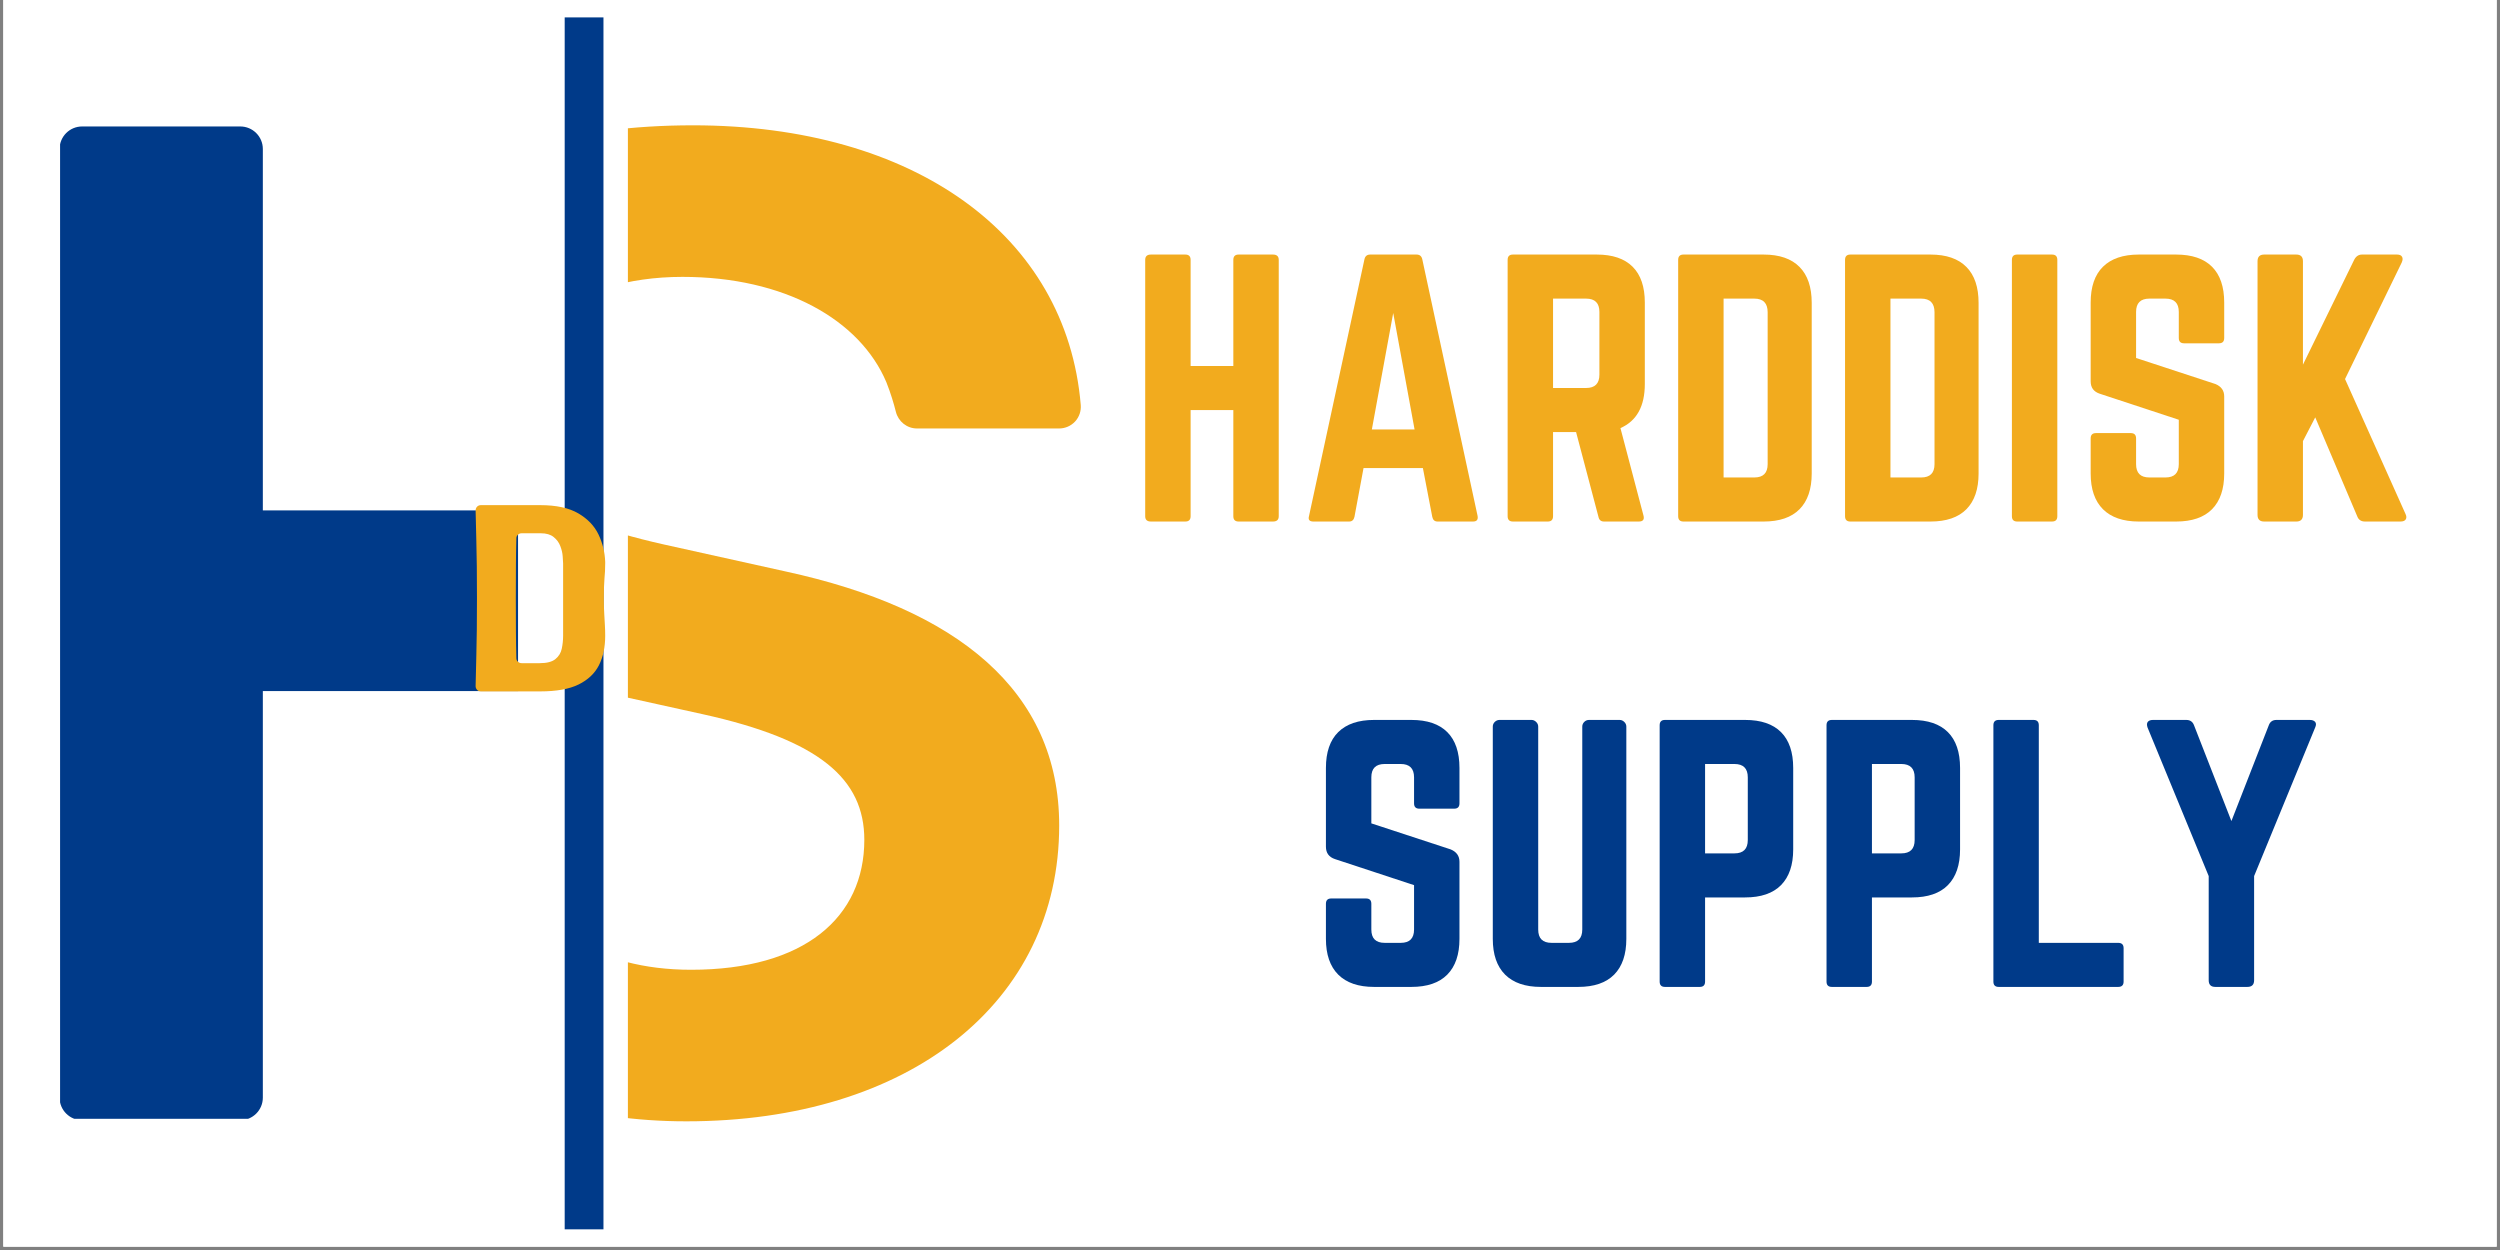 <svg version="1.0" preserveAspectRatio="xMidYMid meet" height="250" viewBox="0 0 375 187.5" zoomAndPan="magnify" width="500" xmlns:xlink="http://www.w3.org/1999/xlink" xmlns="http://www.w3.org/2000/svg"><rect x="0" y="0" width="375" height="187.5" fill="#808080" stroke="none"/><defs><g></g><clipPath id="07643c5163"><path clip-rule="nonzero" d="M 0.5 0 L 374.5 0 L 374.5 187 L 0.5 187 Z M 0.5 0"></path></clipPath><clipPath id="ceaa70696c"><path clip-rule="nonzero" d="M 94.184 18.785 L 162.125 18.785 L 162.125 168.211 L 94.184 168.211 Z M 94.184 18.785"></path></clipPath><clipPath id="f86c17f237"><path clip-rule="nonzero" d="M 9.012 18.969 L 77.707 18.969 L 77.707 167.82 L 9.012 167.82 Z M 9.012 18.969"></path></clipPath><clipPath id="82ce74c3d4"><path clip-rule="nonzero" d="M 84.703 2.605 L 90.52 2.605 L 90.52 184.395 L 84.703 184.395 Z M 84.703 2.605"></path></clipPath></defs><g clip-path="url(#07643c5163)"><path fill-rule="nonzero" fill-opacity="1" d="M 0.5 0 L 374.5 0 L 374.5 187 L 0.5 187 Z M 0.5 0" fill="#ffffff"></path><path fill-rule="nonzero" fill-opacity="1" d="M 0.5 0 L 374.5 0 L 374.5 187 L 0.5 187 Z M 0.5 0" fill="#ffffff"></path></g><g fill-opacity="1" fill="#f2ab1e"><g transform="translate(169.28, 78.23)"><g><path d="M 15.719 -23.328 L 15.719 -39.25 C 15.719 -39.781 15.984 -40.047 16.516 -40.047 L 21.672 -40.047 C 22.242 -40.047 22.531 -39.781 22.531 -39.25 L 22.531 -0.797 C 22.531 -0.266 22.242 0 21.672 0 L 16.516 0 C 15.984 0 15.719 -0.266 15.719 -0.797 L 15.719 -16.719 L 9.312 -16.719 L 9.312 -0.797 C 9.312 -0.266 9.047 0 8.516 0 L 3.359 0 C 2.785 0 2.5 -0.266 2.5 -0.797 L 2.5 -39.25 C 2.5 -39.781 2.785 -40.047 3.359 -40.047 L 8.516 -40.047 C 9.047 -40.047 9.312 -39.781 9.312 -39.25 L 9.312 -23.328 Z M 15.719 -23.328"></path></g></g></g><g fill-opacity="1" fill="#f2ab1e"><g transform="translate(194.31, 78.23)"><g><path d="M 26.641 0 L 21.328 0 C 20.891 0 20.625 -0.234 20.531 -0.703 L 19.125 -8.016 L 10.219 -8.016 L 8.859 -0.703 C 8.754 -0.234 8.488 0 8.062 0 L 2.703 0 C 2.098 0 1.879 -0.281 2.047 -0.844 L 10.359 -39.344 C 10.461 -39.812 10.75 -40.047 11.219 -40.047 L 18.172 -40.047 C 18.641 -40.047 18.926 -39.812 19.031 -39.344 L 27.328 -0.844 C 27.43 -0.281 27.203 0 26.641 0 Z M 17.875 -13.812 L 14.672 -31.281 L 11.469 -13.812 Z M 17.875 -13.812"></path></g></g></g><g fill-opacity="1" fill="#f2ab1e"><g transform="translate(223.645, 78.23)"><g><path d="M 23.078 -32.844 L 23.078 -20.625 C 23.078 -17.289 21.859 -15.086 19.422 -14.016 L 22.875 -0.906 C 23.039 -0.301 22.805 0 22.172 0 L 16.969 0 C 16.5 0 16.219 -0.234 16.125 -0.703 L 12.766 -13.422 L 9.312 -13.422 L 9.312 -0.797 C 9.312 -0.266 9.047 0 8.516 0 L 3.297 0 C 2.766 0 2.5 -0.266 2.5 -0.797 L 2.5 -39.25 C 2.5 -39.781 2.766 -40.047 3.297 -40.047 L 15.875 -40.047 C 18.238 -40.047 20.031 -39.438 21.25 -38.219 C 22.469 -37 23.078 -35.207 23.078 -32.844 Z M 9.312 -20.031 L 14.266 -20.031 C 15.598 -20.031 16.266 -20.695 16.266 -22.031 L 16.266 -31.438 C 16.266 -32.77 15.598 -33.438 14.266 -33.438 L 9.312 -33.438 Z M 9.312 -20.031"></path></g></g></g><g fill-opacity="1" fill="#f2ab1e"><g transform="translate(249.226, 78.23)"><g><path d="M 2.5 -0.797 L 2.5 -39.25 C 2.5 -39.781 2.766 -40.047 3.297 -40.047 L 15.312 -40.047 C 17.688 -40.047 19.484 -39.426 20.703 -38.188 C 21.922 -36.957 22.531 -35.16 22.531 -32.797 L 22.531 -7.203 C 22.531 -4.867 21.922 -3.082 20.703 -1.844 C 19.484 -0.613 17.688 0 15.312 0 L 3.297 0 C 2.766 0 2.5 -0.266 2.5 -0.797 Z M 9.312 -6.609 L 13.922 -6.609 C 15.254 -6.609 15.922 -7.273 15.922 -8.609 L 15.922 -31.391 C 15.922 -32.754 15.254 -33.438 13.922 -33.438 L 9.312 -33.438 Z M 9.312 -6.609"></path></g></g></g><g fill-opacity="1" fill="#f2ab1e"><g transform="translate(274.256, 78.23)"><g><path d="M 2.5 -0.797 L 2.5 -39.25 C 2.5 -39.781 2.766 -40.047 3.297 -40.047 L 15.312 -40.047 C 17.688 -40.047 19.484 -39.426 20.703 -38.188 C 21.922 -36.957 22.531 -35.16 22.531 -32.797 L 22.531 -7.203 C 22.531 -4.867 21.922 -3.082 20.703 -1.844 C 19.484 -0.613 17.688 0 15.312 0 L 3.297 0 C 2.766 0 2.5 -0.266 2.5 -0.797 Z M 9.312 -6.609 L 13.922 -6.609 C 15.254 -6.609 15.922 -7.273 15.922 -8.609 L 15.922 -31.391 C 15.922 -32.754 15.254 -33.438 13.922 -33.438 L 9.312 -33.438 Z M 9.312 -6.609"></path></g></g></g><g fill-opacity="1" fill="#f2ab1e"><g transform="translate(299.286, 78.23)"><g><path d="M 3.297 -40.047 L 8.516 -40.047 C 9.047 -40.047 9.312 -39.781 9.312 -39.25 L 9.312 -0.797 C 9.312 -0.266 9.047 0 8.516 0 L 3.297 0 C 2.766 0 2.5 -0.266 2.5 -0.797 L 2.5 -39.25 C 2.5 -39.781 2.766 -40.047 3.297 -40.047 Z M 3.297 -40.047"></path></g></g></g><g fill-opacity="1" fill="#f2ab1e"><g transform="translate(311.1, 78.23)"><g><path d="M 9.719 -40.047 L 15.312 -40.047 C 17.688 -40.047 19.484 -39.438 20.703 -38.219 C 21.922 -37 22.531 -35.207 22.531 -32.844 L 22.531 -27.531 C 22.531 -27 22.266 -26.734 21.734 -26.734 L 16.516 -26.734 C 15.984 -26.734 15.719 -27 15.719 -27.531 L 15.719 -31.438 C 15.719 -32.77 15.051 -33.438 13.719 -33.438 L 11.312 -33.438 C 9.977 -33.438 9.312 -32.77 9.312 -31.438 L 9.312 -24.531 L 21.219 -20.625 C 22.094 -20.258 22.531 -19.641 22.531 -18.766 L 22.531 -7.203 C 22.531 -4.867 21.922 -3.082 20.703 -1.844 C 19.484 -0.613 17.688 0 15.312 0 L 9.719 0 C 7.375 0 5.582 -0.613 4.344 -1.844 C 3.113 -3.082 2.5 -4.867 2.5 -7.203 L 2.5 -12.469 C 2.5 -13 2.766 -13.266 3.297 -13.266 L 8.516 -13.266 C 9.047 -13.266 9.312 -13 9.312 -12.469 L 9.312 -8.609 C 9.312 -7.273 9.977 -6.609 11.312 -6.609 L 13.719 -6.609 C 15.051 -6.609 15.719 -7.273 15.719 -8.609 L 15.719 -15.266 L 3.859 -19.172 C 2.953 -19.473 2.5 -20.094 2.5 -21.031 L 2.5 -32.844 C 2.5 -35.207 3.113 -37 4.344 -38.219 C 5.582 -39.438 7.375 -40.047 9.719 -40.047 Z M 9.719 -40.047"></path></g></g></g><g fill-opacity="1" fill="#f2ab1e"><g transform="translate(336.13, 78.23)"><g><path d="M 23.938 0 L 18.625 0 C 18.051 0 17.664 -0.25 17.469 -0.75 L 11.156 -15.625 L 9.312 -12.062 L 9.312 -1 C 9.312 -0.332 8.977 0 8.312 0 L 3.5 0 C 2.832 0 2.5 -0.332 2.5 -1 L 2.5 -39.047 C 2.5 -39.711 2.832 -40.047 3.5 -40.047 L 8.312 -40.047 C 8.977 -40.047 9.312 -39.711 9.312 -39.047 L 9.312 -23.531 L 17.016 -39.297 C 17.285 -39.797 17.672 -40.047 18.172 -40.047 L 23.422 -40.047 C 23.797 -40.047 24.047 -39.938 24.172 -39.719 C 24.305 -39.508 24.289 -39.219 24.125 -38.844 L 15.625 -21.375 L 24.688 -1.156 C 24.852 -0.82 24.867 -0.547 24.734 -0.328 C 24.598 -0.109 24.332 0 23.938 0 Z M 23.938 0"></path></g></g></g><g fill-opacity="1" fill="#003a89"><g transform="translate(362.964, 78.23)"><g></g></g></g><g fill-opacity="1" fill="#003a89"><g transform="translate(196.389, 148.037)"><g><path d="M 9.719 -40.047 L 15.312 -40.047 C 17.688 -40.047 19.484 -39.438 20.703 -38.219 C 21.922 -37 22.531 -35.207 22.531 -32.844 L 22.531 -27.531 C 22.531 -27 22.266 -26.734 21.734 -26.734 L 16.516 -26.734 C 15.984 -26.734 15.719 -27 15.719 -27.531 L 15.719 -31.438 C 15.719 -32.77 15.051 -33.438 13.719 -33.438 L 11.312 -33.438 C 9.977 -33.438 9.312 -32.77 9.312 -31.438 L 9.312 -24.531 L 21.219 -20.625 C 22.094 -20.258 22.531 -19.641 22.531 -18.766 L 22.531 -7.203 C 22.531 -4.867 21.922 -3.082 20.703 -1.844 C 19.484 -0.613 17.688 0 15.312 0 L 9.719 0 C 7.375 0 5.582 -0.613 4.344 -1.844 C 3.113 -3.082 2.5 -4.867 2.5 -7.203 L 2.5 -12.469 C 2.5 -13 2.766 -13.266 3.297 -13.266 L 8.516 -13.266 C 9.047 -13.266 9.312 -13 9.312 -12.469 L 9.312 -8.609 C 9.312 -7.273 9.977 -6.609 11.312 -6.609 L 13.719 -6.609 C 15.051 -6.609 15.719 -7.273 15.719 -8.609 L 15.719 -15.266 L 3.859 -19.172 C 2.953 -19.473 2.5 -20.094 2.5 -21.031 L 2.5 -32.844 C 2.5 -35.207 3.113 -37 4.344 -38.219 C 5.582 -39.438 7.375 -40.047 9.719 -40.047 Z M 9.719 -40.047"></path></g></g></g><g fill-opacity="1" fill="#003a89"><g transform="translate(221.419, 148.037)"><g><path d="M 16.922 -40.047 L 21.531 -40.047 C 21.789 -40.047 22.02 -39.945 22.219 -39.75 C 22.426 -39.551 22.531 -39.316 22.531 -39.047 L 22.531 -7.203 C 22.531 -4.867 21.922 -3.082 20.703 -1.844 C 19.484 -0.613 17.688 0 15.312 0 L 9.719 0 C 7.375 0 5.582 -0.613 4.344 -1.844 C 3.113 -3.082 2.5 -4.867 2.5 -7.203 L 2.5 -39.047 C 2.5 -39.316 2.598 -39.551 2.797 -39.75 C 3.004 -39.945 3.238 -40.047 3.5 -40.047 L 8.312 -40.047 C 8.57 -40.047 8.801 -39.945 9 -39.75 C 9.207 -39.551 9.312 -39.316 9.312 -39.047 L 9.312 -8.609 C 9.312 -7.273 9.977 -6.609 11.312 -6.609 L 13.922 -6.609 C 15.254 -6.609 15.922 -7.273 15.922 -8.609 L 15.922 -39.047 C 15.922 -39.316 16.02 -39.551 16.219 -39.75 C 16.414 -39.945 16.648 -40.047 16.922 -40.047 Z M 16.922 -40.047"></path></g></g></g><g fill-opacity="1" fill="#003a89"><g transform="translate(246.449, 148.037)"><g><path d="M 2.5 -0.797 L 2.5 -39.25 C 2.5 -39.781 2.766 -40.047 3.297 -40.047 L 15.312 -40.047 C 17.688 -40.047 19.484 -39.438 20.703 -38.219 C 21.922 -37 22.531 -35.207 22.531 -32.844 L 22.531 -20.625 C 22.531 -18.289 21.922 -16.504 20.703 -15.266 C 19.484 -14.035 17.688 -13.422 15.312 -13.422 L 9.312 -13.422 L 9.312 -0.797 C 9.312 -0.266 9.047 0 8.516 0 L 3.297 0 C 2.766 0 2.5 -0.266 2.5 -0.797 Z M 9.312 -20.031 L 13.719 -20.031 C 15.051 -20.031 15.719 -20.695 15.719 -22.031 L 15.719 -31.438 C 15.719 -32.77 15.051 -33.438 13.719 -33.438 L 9.312 -33.438 Z M 9.312 -20.031"></path></g></g></g><g fill-opacity="1" fill="#003a89"><g transform="translate(271.479, 148.037)"><g><path d="M 2.5 -0.797 L 2.5 -39.25 C 2.5 -39.781 2.766 -40.047 3.297 -40.047 L 15.312 -40.047 C 17.688 -40.047 19.484 -39.438 20.703 -38.219 C 21.922 -37 22.531 -35.207 22.531 -32.844 L 22.531 -20.625 C 22.531 -18.289 21.922 -16.504 20.703 -15.266 C 19.484 -14.035 17.688 -13.422 15.312 -13.422 L 9.312 -13.422 L 9.312 -0.797 C 9.312 -0.266 9.047 0 8.516 0 L 3.297 0 C 2.766 0 2.5 -0.266 2.5 -0.797 Z M 9.312 -20.031 L 13.719 -20.031 C 15.051 -20.031 15.719 -20.695 15.719 -22.031 L 15.719 -31.438 C 15.719 -32.77 15.051 -33.438 13.719 -33.438 L 9.312 -33.438 Z M 9.312 -20.031"></path></g></g></g><g fill-opacity="1" fill="#003a89"><g transform="translate(296.509, 148.037)"><g><path d="M 9.312 -6.609 L 9.312 -39.25 C 9.312 -39.781 9.047 -40.047 8.516 -40.047 L 3.297 -40.047 C 2.766 -40.047 2.5 -39.781 2.5 -39.25 L 2.5 -0.797 C 2.5 -0.266 2.766 0 3.297 0 L 21.219 0 C 21.758 0 22.031 -0.266 22.031 -0.797 L 22.031 -5.812 C 22.031 -6.344 21.758 -6.609 21.219 -6.609 Z M 9.312 -6.609"></path></g></g></g><g fill-opacity="1" fill="#003a89"><g transform="translate(321.039, 148.037)"><g><path d="M 20.422 -40.047 L 25.438 -40.047 C 25.801 -40.047 26.066 -39.945 26.234 -39.75 C 26.398 -39.551 26.398 -39.27 26.234 -38.906 L 17.078 -16.625 L 17.078 -1 C 17.078 -0.332 16.738 0 16.062 0 L 11.266 0 C 10.598 0 10.266 -0.332 10.266 -1 L 10.266 -16.625 L 1.094 -38.906 C 0.969 -39.27 0.977 -39.551 1.125 -39.75 C 1.281 -39.945 1.539 -40.047 1.906 -40.047 L 6.906 -40.047 C 7.477 -40.047 7.863 -39.781 8.062 -39.25 L 13.672 -24.875 L 19.281 -39.25 C 19.477 -39.781 19.859 -40.047 20.422 -40.047 Z M 20.422 -40.047"></path></g></g></g><g clip-path="url(#ceaa70696c)"><path fill-rule="nonzero" fill-opacity="1" d="M 89.16 103.543 L 105.402 107.129 C 122.918 110.996 129.648 116.824 129.648 125.977 C 129.648 137.578 120.715 145.465 103.664 145.465 C 89.453 145.465 80.16 138.863 76.844 129.359 C 76.602 128.668 76.375 127.953 76.215 127.219 C 76.062 126.535 75.945 125.918 75.848 125.371 C 75.57 123.832 74.223 122.73 72.656 122.73 L 51.699 122.73 C 50.797 122.73 49.934 123.102 49.324 123.766 C 48.711 124.426 48.395 125.312 48.461 126.207 C 50.258 151.324 72.156 168.199 102.953 168.199 C 136.402 168.199 158.879 150.363 158.879 123.824 C 158.879 103.543 143.465 91.281 117.828 85.715 L 99.531 81.66 C 81.426 77.602 74.434 71.852 74.434 62.039 C 74.434 50.625 85.734 41.531 102.367 41.531 C 117.645 41.531 128.98 47.941 132.953 57.328 C 133.617 59 134.078 60.562 134.383 61.777 C 134.754 63.234 136.043 64.27 137.543 64.27 L 158.879 64.27 C 159.785 64.27 160.652 63.887 161.27 63.219 C 161.883 62.551 162.188 61.656 162.113 60.75 C 159.977 35.266 137.141 18.797 103.934 18.797 C 67.707 18.797 45.203 36.219 45.203 64.27 C 45.203 85.023 60.488 97.316 89.16 103.543 Z M 89.16 103.543" fill="#f2ab1e"></path></g><g clip-path="url(#f86c17f237)"><path fill-rule="nonzero" fill-opacity="1" d="M 12.324 168.031 L 36.039 168.031 C 37.91 168.031 39.426 166.512 39.426 164.645 L 39.426 103.664 L 100.406 103.664 L 100.406 164.645 C 100.406 166.512 101.922 168.031 103.793 168.031 L 127.508 168.031 C 129.383 168.031 130.898 166.512 130.898 164.645 L 130.898 22.355 C 130.898 20.484 129.383 18.969 127.508 18.969 L 103.793 18.969 C 101.922 18.969 100.406 20.484 100.406 22.355 L 100.406 76.559 L 39.426 76.559 L 39.426 22.355 C 39.426 20.484 37.91 18.969 36.039 18.969 L 12.324 18.969 C 10.449 18.969 8.938 20.484 8.938 22.355 L 8.938 164.645 C 8.938 166.512 10.449 168.031 12.324 168.031 Z M 12.324 168.031" fill="#003a89"></path></g><g clip-path="url(#82ce74c3d4)"><path fill-rule="nonzero" fill-opacity="1" d="M 84.703 2.605 L 90.52 2.605 L 90.52 184.395 L 84.703 184.395 Z M 84.703 2.605" fill="#003a89"></path></g><g fill-opacity="1" fill="#f2ab1e"><g transform="translate(69.342, 103.709)"><g><path d="M 21.438 -19.203 C 21.438 -18.398 21.398 -17.641 21.328 -16.922 C 21.266 -16.203 21.234 -15.191 21.234 -13.891 C 21.234 -12.984 21.254 -12.223 21.297 -11.609 C 21.336 -11.004 21.367 -10.445 21.391 -9.938 C 21.422 -9.438 21.438 -8.906 21.438 -8.344 C 21.438 -6.633 21.125 -5.16 20.5 -3.922 C 19.875 -2.691 18.852 -1.727 17.438 -1.031 C 16.031 -0.344 14.117 0 11.703 0 L 2.797 0 C 2.555 0 2.363 -0.078 2.219 -0.234 C 2.07 -0.398 2 -0.586 2 -0.797 C 2.02 -1.672 2.055 -3.219 2.109 -5.438 C 2.172 -7.664 2.203 -10.508 2.203 -13.969 C 2.203 -17.457 2.172 -20.305 2.109 -22.516 C 2.055 -24.723 2.02 -26.266 2 -27.141 C 2 -27.359 2.07 -27.547 2.219 -27.703 C 2.363 -27.859 2.555 -27.938 2.797 -27.938 L 11.703 -27.938 C 14.098 -27.938 16 -27.523 17.406 -26.703 C 18.812 -25.879 19.82 -24.82 20.438 -23.531 C 21.051 -22.238 21.383 -20.875 21.438 -19.438 C 21.438 -19.383 21.438 -19.32 21.438 -19.25 C 21.438 -19.219 21.438 -19.203 21.438 -19.203 Z M 11.625 -4.234 C 12.688 -4.234 13.469 -4.438 13.969 -4.844 C 14.477 -5.258 14.797 -5.781 14.922 -6.406 C 15.055 -7.031 15.125 -7.676 15.125 -8.344 L 15.125 -19.203 C 15.125 -19.41 15.102 -19.758 15.062 -20.25 C 15.031 -20.75 14.91 -21.266 14.703 -21.797 C 14.504 -22.328 14.172 -22.781 13.703 -23.156 C 13.242 -23.531 12.602 -23.719 11.781 -23.719 L 8.906 -23.719 C 8.688 -23.719 8.5 -23.645 8.344 -23.5 C 8.188 -23.352 8.109 -23.172 8.109 -22.953 C 8.078 -21.805 8.055 -20.488 8.047 -19 C 8.035 -17.508 8.031 -15.832 8.031 -13.969 C 8.031 -12.133 8.035 -10.461 8.047 -8.953 C 8.055 -7.453 8.078 -6.129 8.109 -4.984 C 8.109 -4.773 8.188 -4.598 8.344 -4.453 C 8.5 -4.305 8.688 -4.234 8.906 -4.234 Z M 11.625 -4.234"></path></g></g></g></svg>